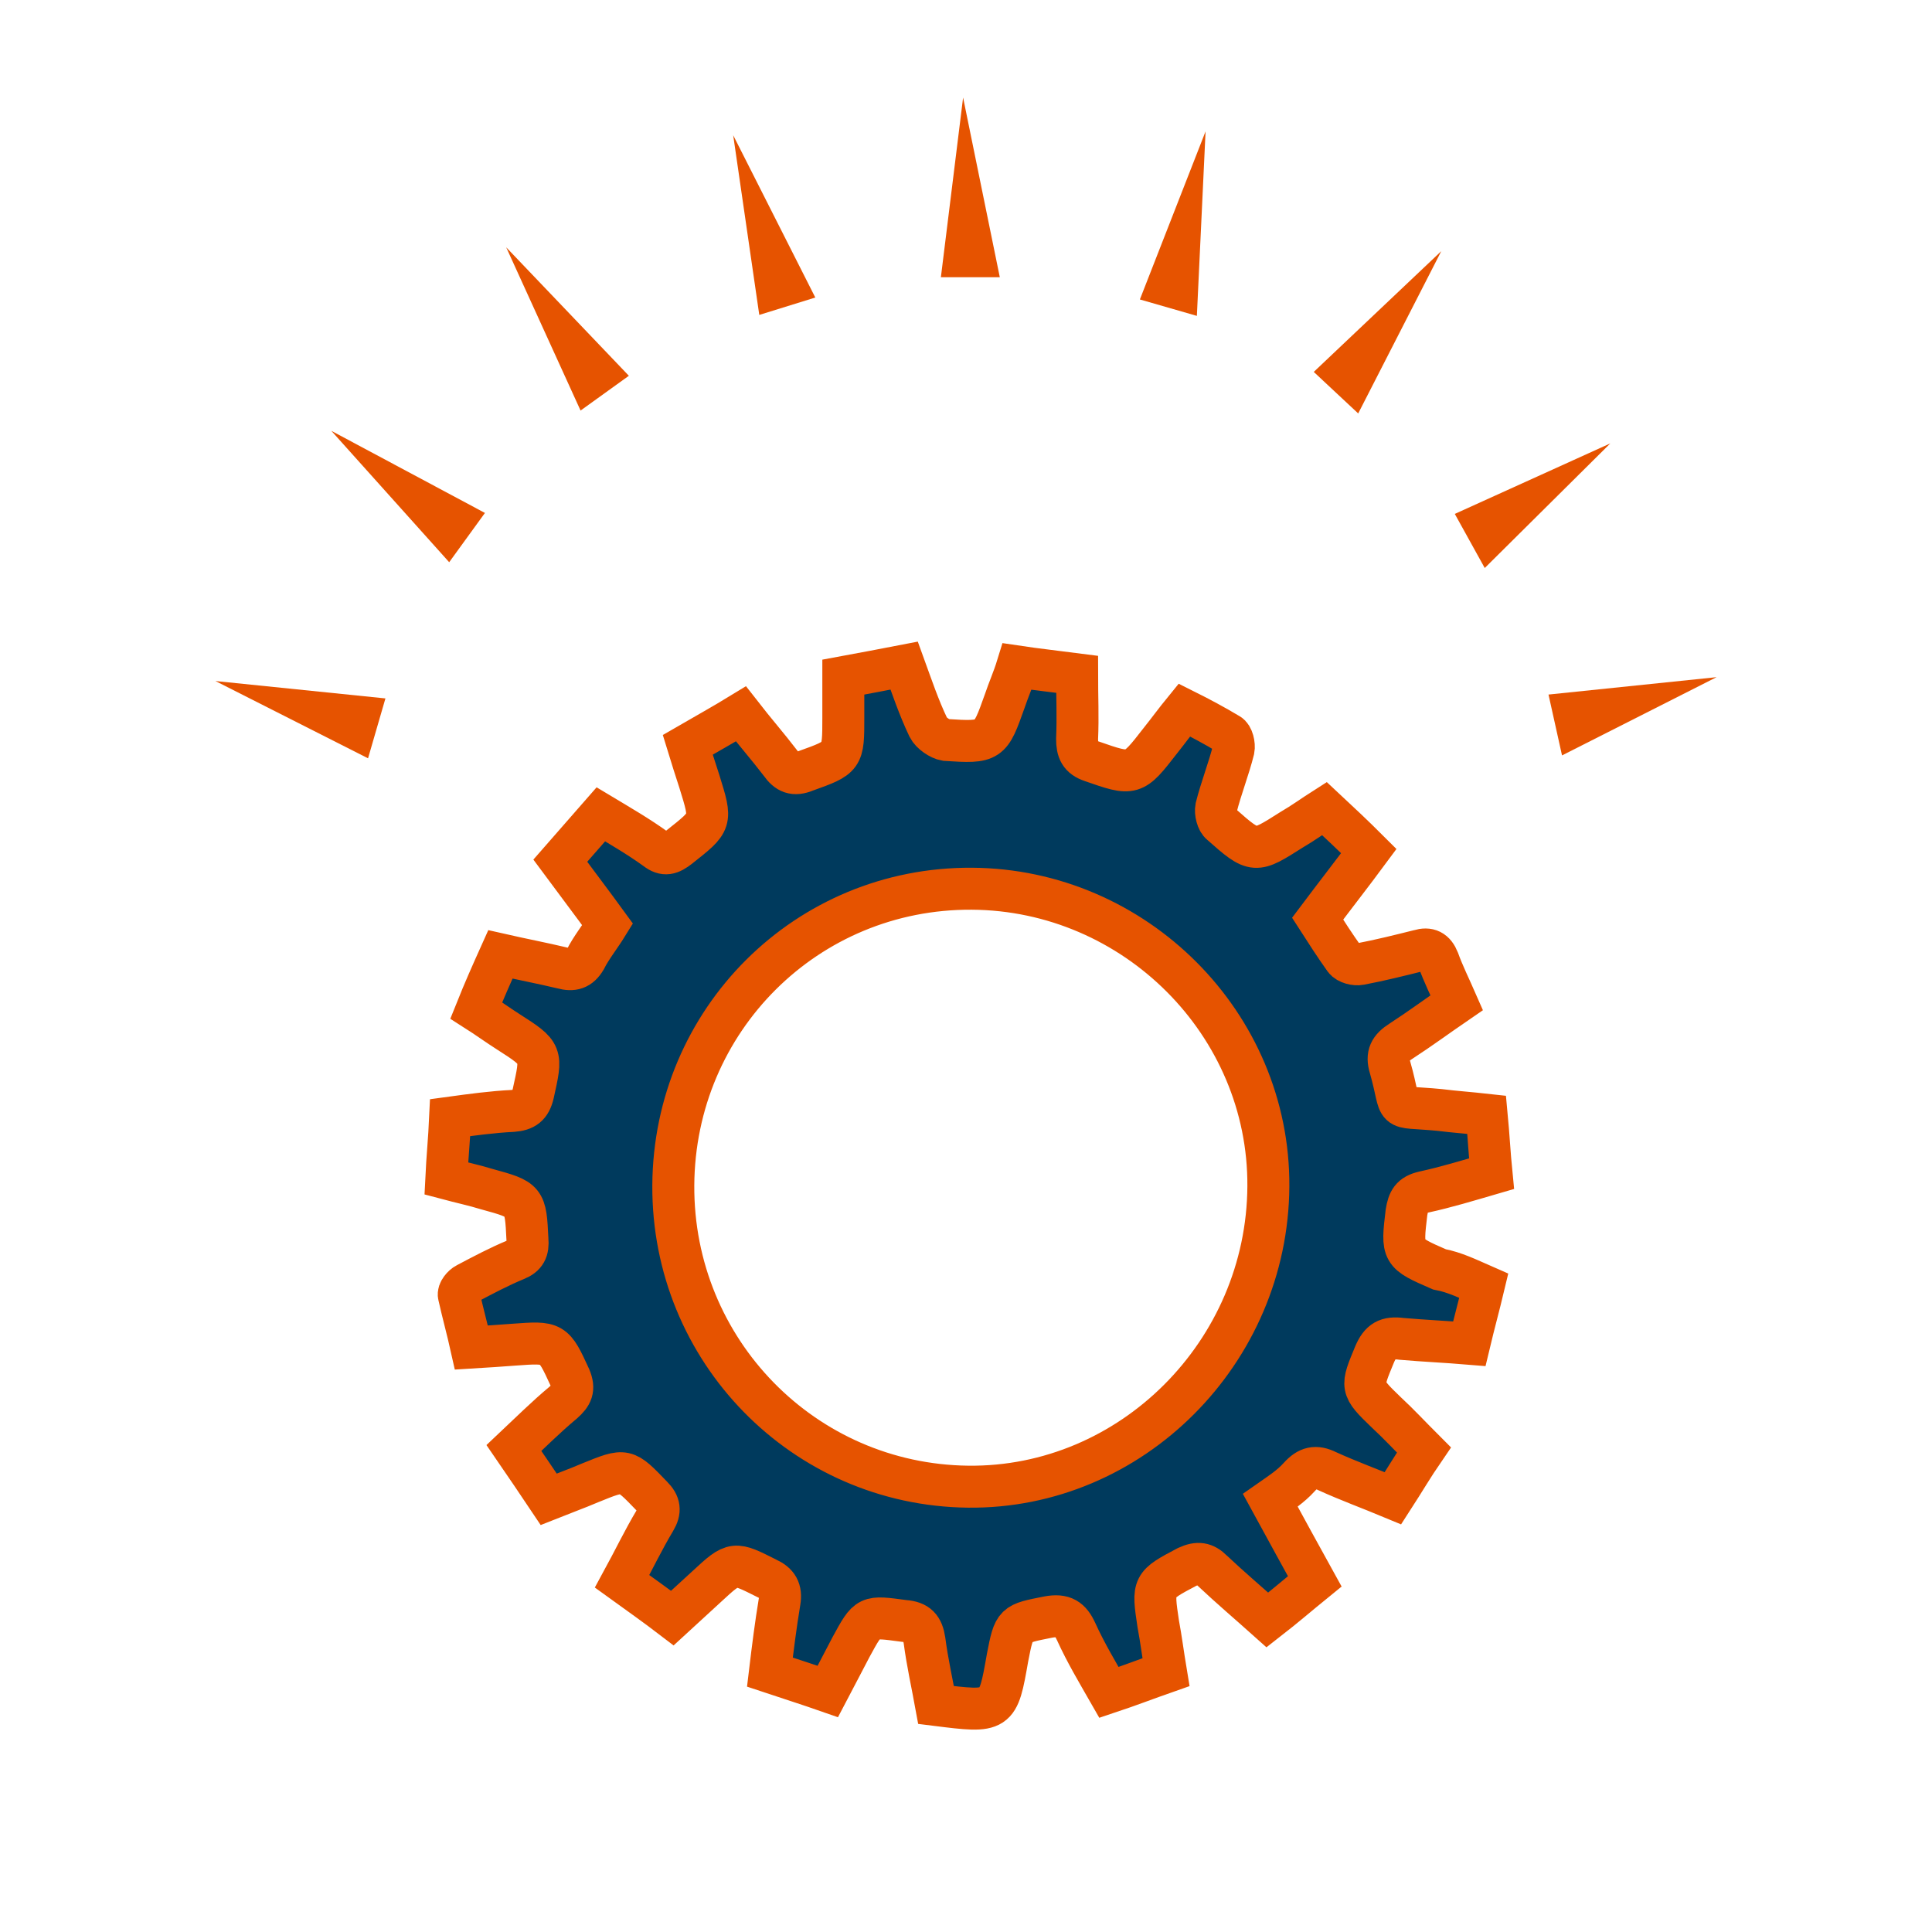 <?xml version="1.0" encoding="utf-8"?>
<!-- Generator: Adobe Illustrator 24.2.1, SVG Export Plug-In . SVG Version: 6.00 Build 0)  -->
<svg version="1.1" id="Layer_1" xmlns="http://www.w3.org/2000/svg" xmlns:xlink="http://www.w3.org/1999/xlink" x="0px" y="0px"
	 viewBox="0 0 200 200" style="enable-background:new 0 0 200 200;" xml:space="preserve">
<style type="text/css">
	.st0{fill:#003A5D;stroke:#E65300;stroke-width:5;stroke-miterlimit:10;}
	.st1{fill:#E65300;}
	.st2{fill:#003A5D;stroke:#E65300;stroke-width:5.393;stroke-miterlimit:10;}
	.st3{fill:#003A5D;stroke:#E65300;stroke-width:4.607;stroke-miterlimit:10;}
	.st4{fill:none;stroke:#E65300;stroke-width:11.581;}
	.st5{fill:#003A5D;}
	.st6{fill:#FFFFFF;}
	.st7{clip-path:url(#SVGID_2_);}
	.st8{clip-path:url(#SVGID_4_);}
	.st9{fill:#003A5D;stroke:#E65300;stroke-width:4.048;stroke-miterlimit:10;}
	.st10{fill:#003A5D;stroke:#E65300;stroke-width:5.71;stroke-miterlimit:10;}
	.st11{fill:#003A5D;stroke:#E65300;stroke-width:4.935;stroke-miterlimit:10;}
	.st12{fill:none;stroke:#E65300;stroke-width:4.935;stroke-miterlimit:10;}
	.st13{fill:#E9EAEA;}
	.st14{clip-path:url(#SVGID_6_);fill:#B4B7B9;}
	.st15{clip-path:url(#SVGID_8_);fill:#E9EAEA;}
	.st16{clip-path:url(#SVGID_10_);fill:#B4B7B9;}
	.st17{clip-path:url(#SVGID_12_);fill:#E9EAEA;}
	.st18{clip-path:url(#SVGID_14_);}
	.st19{clip-path:url(#SVGID_16_);}
	.st20{clip-path:url(#SVGID_18_);}
	.st21{clip-path:url(#SVGID_20_);fill:#F4F6F8;}
	
		.st22{clip-path:url(#SVGID_20_);fill:none;stroke:#000000;stroke-width:2.618;stroke-linecap:round;stroke-linejoin:round;stroke-miterlimit:10;}
	.st23{clip-path:url(#SVGID_20_);}
	.st24{fill:#023C5B;}
	.st25{fill:#E35205;}
	.st26{fill:#003A5D;stroke:#E65300;stroke-width:4.345;stroke-miterlimit:10;}
</style>
<g id="wixbtl.tif">
	<g>
		<path class="st26" d="M153.6,133.1c-0.5,2.1-1,3.9-1.5,6c-2.4-0.2-4.7-0.3-7-0.5c-1.5-0.2-2.2,0.2-2.8,1.6c-1.4,3.4-1.5,3.4,1.2,6
			c1.3,1.2,2.5,2.5,3.9,3.9c-1.1,1.6-2.1,3.3-3.2,5c-2.4-1-4.6-1.8-6.8-2.8c-1.2-0.6-2-0.4-2.9,0.6c-0.9,1-2,1.7-3,2.4
			c1.7,3.1,3.1,5.7,4.6,8.4c-1.6,1.3-3.1,2.6-4.9,4c-1.9-1.7-3.9-3.4-5.7-5.1c-0.8-0.8-1.5-0.9-2.6-0.4c-3.6,1.9-3.6,1.9-3,5.9
			c0.3,1.6,0.5,3.2,0.8,5c-2,0.7-3.8,1.4-5.9,2.1c-1.2-2.1-2.4-4.1-3.4-6.3c-0.6-1.3-1.3-1.8-2.9-1.5c-3.5,0.7-3.5,0.6-4.2,4.2
			c-1,5.7-1,5.7-7.4,4.9c-0.4-2.2-0.9-4.4-1.2-6.7c-0.2-1.3-0.7-1.9-2.1-2c-3.8-0.5-3.7-0.6-5.5,2.7c-0.8,1.5-1.5,2.9-2.4,4.6
			c-2-0.7-3.9-1.3-6-2c0.3-2.5,0.6-4.9,1-7.3c0.2-1.2-0.2-1.9-1.3-2.4c-3.4-1.7-3.4-1.8-6.2,0.8c-1.2,1.1-2.3,2.1-3.6,3.3
			c-1.7-1.3-3.4-2.5-5.2-3.8c1.2-2.2,2.2-4.3,3.4-6.3c0.6-1,0.5-1.7-0.3-2.5c-2.8-2.9-2.7-2.9-6.4-1.4c-1.4,0.6-2.8,1.1-4.3,1.7
			c-1.2-1.8-2.3-3.4-3.6-5.3c1.7-1.6,3.3-3.2,5.1-4.7c0.9-0.8,1.2-1.4,0.7-2.6c-1.7-3.7-1.7-3.7-5.8-3.4c-1.4,0.1-2.7,0.2-4.4,0.3
			c-0.4-1.8-0.9-3.6-1.3-5.4c-0.1-0.4,0.4-1,0.8-1.2c1.7-0.9,3.4-1.8,5.1-2.5c1-0.4,1.3-1,1.2-2.1c-0.2-4.1-0.2-4.1-4.2-5.2
			c-1.3-0.4-2.7-0.7-4.2-1.1c0.1-2.1,0.3-4.1,0.4-6.3c2.2-0.3,4.4-0.6,6.5-0.7c1.2-0.1,1.8-0.5,2.1-1.8c0.9-4.1,1-4.1-2.6-6.4
			c-1.1-0.7-2.2-1.5-3.3-2.2c0.8-2,1.6-3.8,2.5-5.8c2.2,0.5,4.3,0.9,6.4,1.4c1.1,0.3,1.8,0.1,2.4-0.9c0.6-1.2,1.5-2.3,2.3-3.6
			c-1.6-2.2-3.2-4.3-4.9-6.6c1.4-1.6,2.8-3.2,4.2-4.8c2,1.2,3.9,2.3,5.7,3.6c0.9,0.7,1.5,0.5,2.4-0.2c3.4-2.7,3.4-2.6,2.1-6.8
			c-0.4-1.2-0.8-2.5-1.2-3.8c1.9-1.1,3.7-2.1,5.5-3.2c1.4,1.8,2.8,3.4,4.1,5.1c0.7,1,1.4,1.3,2.6,0.8c3.9-1.4,3.9-1.4,3.9-5.5
			c0-1.4,0-2.7,0-4.2c2.2-0.4,4.2-0.8,6.3-1.2c0.8,2.2,1.5,4.3,2.5,6.4c0.3,0.6,1.2,1.2,1.8,1.3c4.6,0.3,4.6,0.2,6.1-4
			c0.4-1.2,0.9-2.3,1.3-3.6c2,0.3,3.9,0.5,6.2,0.8c0,2.2,0.1,4.4,0,6.7c0,1.2,0.3,1.9,1.5,2.3c4.3,1.5,4.3,1.5,7.1-2.1
			c0.8-1,1.6-2.1,2.5-3.2c1.6,0.8,3.1,1.6,4.6,2.5c0.4,0.2,0.6,1.1,0.5,1.6c-0.5,2-1.3,4-1.8,6c-0.1,0.5,0.1,1.4,0.5,1.7
			c3.5,3.1,3.5,3,7.3,0.6c1.2-0.7,2.3-1.5,3.4-2.2c1.5,1.4,3,2.8,4.6,4.4c-1.7,2.3-3.5,4.6-5.3,7c0.9,1.4,1.8,2.8,2.8,4.2
			c0.3,0.4,1.1,0.6,1.6,0.5c2.1-0.4,4.1-0.9,6.1-1.4c1-0.3,1.6,0,2,1c0.5,1.4,1.2,2.8,1.9,4.4c-1.9,1.3-3.8,2.7-5.8,4
			c-1.1,0.7-1.5,1.4-1.1,2.7c1.4,4.9-0.1,3.9,5.1,4.4c1.6,0.2,3.1,0.3,4.9,0.5c0.2,2.1,0.3,4.1,0.5,6.1c-2.4,0.7-4.7,1.4-7,1.9
			c-1.3,0.3-1.6,0.9-1.8,2.1c-0.5,4.2-0.5,4.2,3.4,5.9C150.6,131.7,152,132.4,153.6,133.1z M131.3,122.8
			c0.1-16.8-13.8-30.7-30.7-30.8c-17.1-0.1-30.8,13.6-30.9,30.7c-0.1,17.1,13.5,31,30.5,31.2C117.1,154.1,131.2,140,131.3,122.8z"/>
	</g>
</g>
<g>
	<polygon class="st1" points="38.1,78.5 39.9,72.3 22.3,70.5 38.1,78.5 	"/>
	<polygon class="st1" points="46.5,58.2 50.2,53.1 34.3,44.6 46.5,58.2 	"/>
	<polygon class="st1" points="60.1,42.5 65.1,38.9 52.4,25.6 60.1,42.5 	"/>
	<polygon class="st1" points="78.6,32.6 84.4,30.8 75.9,14 78.6,32.6 	"/>
	<polygon class="st1" points="97.4,28.7 103.5,28.7 99.7,10.1 97.4,28.7 	"/>
	<polygon class="st1" points="118,31 123.9,32.7 124.8,13.6 118,31 	"/>
	<polygon class="st1" points="136,38.5 140.6,42.8 149.2,26 136,38.5 	"/>
	<polygon class="st1" points="150.6,53.2 153.7,58.8 166.7,45.9 150.6,53.2 	"/>
	<polygon class="st1" points="160.3,71.9 161.7,78.2 177.7,70.1 160.3,71.9 	"/>
</g>
</svg>
